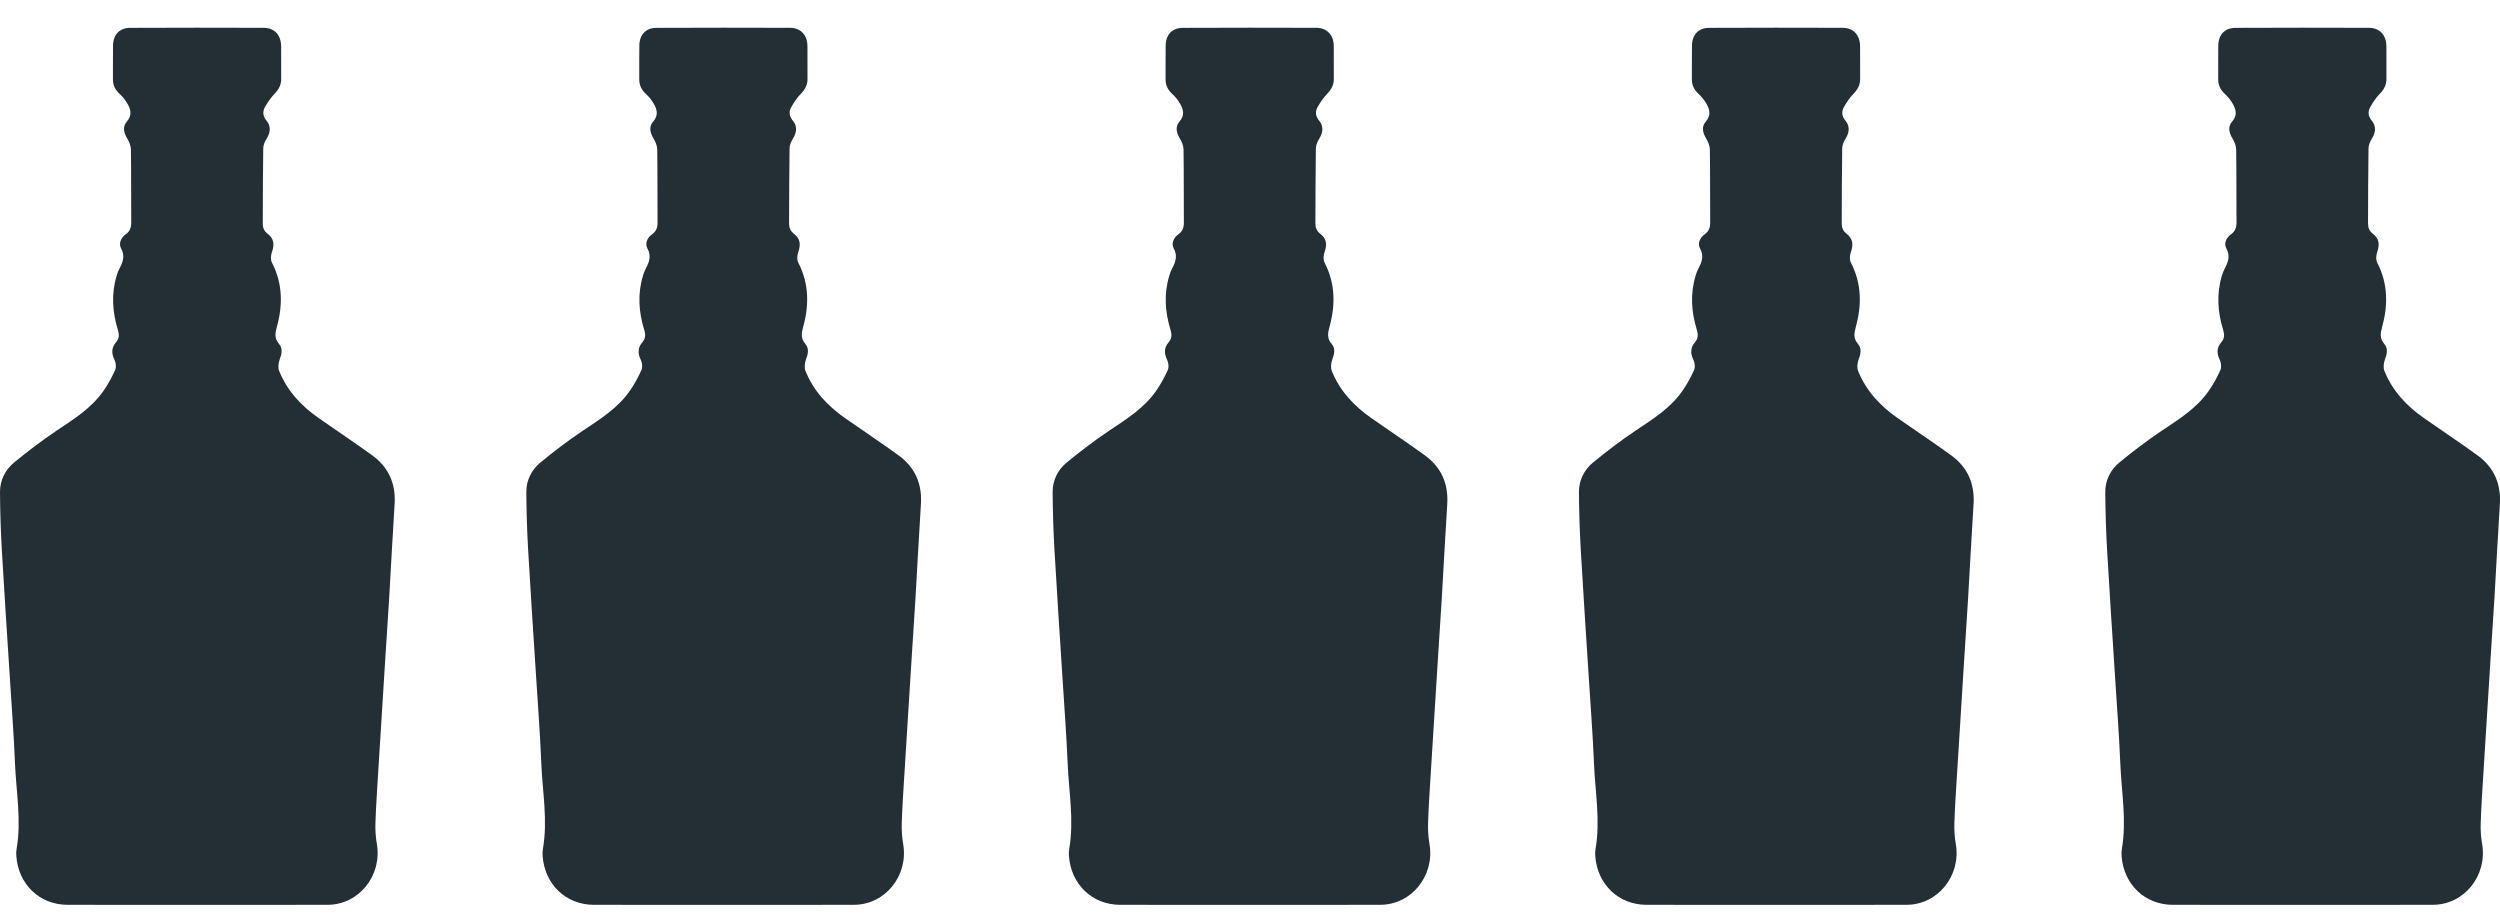 <svg width="57" height="21" viewBox="0 0 57 21" fill="none" xmlns="http://www.w3.org/2000/svg">
<path d="M4.487 20.631C3.505 20.631 2.523 20.632 1.541 20.63C0.905 20.629 0.42 20.167 0.372 19.518C0.368 19.463 0.369 19.406 0.379 19.352C0.491 18.702 0.369 18.056 0.342 17.409C0.315 16.727 0.261 16.047 0.219 15.366C0.159 14.421 0.095 13.476 0.041 12.531C0.017 12.096 0.003 11.66 1.62703e-05 11.224C-0.002 10.95 0.119 10.711 0.323 10.544C0.636 10.286 0.96 10.04 1.296 9.815C1.684 9.556 2.079 9.31 2.356 8.917C2.461 8.768 2.55 8.604 2.625 8.437C2.654 8.374 2.643 8.27 2.611 8.206C2.538 8.059 2.54 7.927 2.644 7.806C2.72 7.717 2.721 7.629 2.689 7.524C2.562 7.112 2.533 6.697 2.662 6.279C2.676 6.235 2.689 6.19 2.711 6.15C2.793 5.993 2.863 5.848 2.759 5.659C2.701 5.552 2.759 5.417 2.867 5.342C2.965 5.273 2.993 5.186 2.992 5.07C2.988 4.517 2.993 3.964 2.985 3.412C2.984 3.327 2.947 3.234 2.902 3.16C2.818 3.023 2.792 2.885 2.891 2.774C3.014 2.634 2.985 2.502 2.908 2.368C2.861 2.286 2.8 2.207 2.73 2.144C2.628 2.051 2.574 1.945 2.575 1.804C2.577 1.549 2.573 1.293 2.577 1.038C2.581 0.791 2.725 0.635 2.968 0.635C3.981 0.631 4.995 0.63 6.009 0.634C6.261 0.635 6.408 0.8 6.41 1.059C6.412 1.305 6.409 1.551 6.411 1.797C6.413 1.937 6.354 2.041 6.259 2.139C6.175 2.225 6.105 2.33 6.044 2.436C5.982 2.544 5.991 2.65 6.079 2.755C6.18 2.874 6.166 3.021 6.083 3.154C6.042 3.221 6.003 3.303 6.002 3.378C5.993 3.95 5.994 4.521 5.991 5.092C5.99 5.191 6.02 5.267 6.102 5.33C6.246 5.442 6.262 5.571 6.199 5.751C6.174 5.822 6.167 5.923 6.199 5.985C6.446 6.461 6.451 6.954 6.311 7.457C6.272 7.598 6.254 7.718 6.363 7.843C6.451 7.944 6.425 8.071 6.376 8.198C6.347 8.275 6.335 8.383 6.364 8.456C6.548 8.913 6.869 9.254 7.261 9.529C7.668 9.814 8.082 10.088 8.484 10.38C8.857 10.649 9.027 11.023 8.997 11.495C8.951 12.204 8.916 12.913 8.874 13.622C8.844 14.122 8.809 14.622 8.778 15.122C8.725 15.961 8.673 16.799 8.621 17.637C8.598 18.013 8.572 18.388 8.56 18.764C8.554 18.925 8.566 19.089 8.593 19.248C8.714 19.964 8.183 20.627 7.475 20.629C6.478 20.633 5.483 20.631 4.487 20.631Z" fill="#242E35"/>
<path d="M16.487 20.631C15.505 20.631 14.523 20.632 13.541 20.63C12.905 20.629 12.42 20.167 12.372 19.518C12.368 19.463 12.369 19.406 12.379 19.352C12.491 18.702 12.369 18.056 12.342 17.409C12.315 16.727 12.261 16.047 12.219 15.366C12.159 14.421 12.095 13.476 12.041 12.531C12.017 12.096 12.003 11.66 12 11.224C11.998 10.95 12.119 10.711 12.323 10.544C12.636 10.286 12.96 10.04 13.296 9.815C13.684 9.556 14.079 9.31 14.356 8.917C14.461 8.768 14.55 8.604 14.625 8.437C14.654 8.374 14.643 8.27 14.611 8.206C14.538 8.059 14.54 7.927 14.644 7.806C14.72 7.717 14.722 7.629 14.689 7.524C14.562 7.112 14.533 6.697 14.662 6.279C14.676 6.235 14.69 6.19 14.711 6.15C14.793 5.993 14.863 5.848 14.759 5.659C14.701 5.552 14.759 5.417 14.867 5.342C14.965 5.273 14.993 5.186 14.992 5.07C14.988 4.517 14.993 3.964 14.985 3.412C14.984 3.327 14.947 3.234 14.902 3.16C14.819 3.023 14.792 2.885 14.891 2.774C15.014 2.634 14.985 2.502 14.908 2.368C14.861 2.286 14.8 2.207 14.73 2.144C14.627 2.051 14.574 1.945 14.575 1.804C14.577 1.549 14.573 1.293 14.577 1.038C14.581 0.791 14.725 0.635 14.968 0.635C15.981 0.631 16.995 0.63 18.009 0.634C18.261 0.635 18.409 0.8 18.41 1.059C18.412 1.305 18.409 1.551 18.411 1.797C18.413 1.937 18.354 2.041 18.259 2.139C18.175 2.225 18.105 2.33 18.044 2.436C17.982 2.544 17.991 2.65 18.079 2.755C18.18 2.874 18.166 3.021 18.083 3.154C18.042 3.221 18.003 3.303 18.002 3.378C17.993 3.95 17.994 4.521 17.991 5.092C17.99 5.191 18.02 5.267 18.102 5.33C18.246 5.442 18.262 5.571 18.199 5.751C18.174 5.822 18.167 5.923 18.199 5.985C18.446 6.461 18.451 6.954 18.311 7.457C18.272 7.598 18.254 7.718 18.363 7.843C18.451 7.944 18.425 8.071 18.376 8.198C18.347 8.275 18.335 8.383 18.364 8.456C18.548 8.913 18.869 9.254 19.261 9.529C19.668 9.814 20.082 10.088 20.484 10.38C20.857 10.649 21.027 11.023 20.997 11.495C20.951 12.204 20.916 12.913 20.874 13.622C20.844 14.122 20.809 14.622 20.778 15.122C20.725 15.961 20.673 16.799 20.621 17.637C20.598 18.013 20.572 18.388 20.56 18.764C20.554 18.925 20.566 19.089 20.593 19.248C20.714 19.964 20.183 20.627 19.475 20.629C18.478 20.633 17.483 20.631 16.487 20.631Z" fill="#242E35"/>
<path d="M28.487 20.631C27.505 20.631 26.523 20.632 25.541 20.63C24.905 20.629 24.42 20.167 24.372 19.518C24.368 19.463 24.369 19.406 24.379 19.352C24.491 18.702 24.369 18.056 24.343 17.409C24.314 16.727 24.261 16.047 24.219 15.366C24.159 14.421 24.095 13.476 24.041 12.531C24.017 12.096 24.003 11.66 24 11.224C23.998 10.95 24.119 10.711 24.323 10.544C24.636 10.286 24.96 10.04 25.296 9.815C25.684 9.556 26.079 9.31 26.356 8.917C26.461 8.768 26.55 8.604 26.625 8.437C26.654 8.374 26.643 8.27 26.611 8.206C26.538 8.059 26.54 7.927 26.644 7.806C26.72 7.717 26.721 7.629 26.689 7.524C26.562 7.112 26.533 6.697 26.662 6.279C26.676 6.235 26.689 6.19 26.711 6.15C26.793 5.993 26.863 5.848 26.759 5.659C26.701 5.552 26.759 5.417 26.867 5.342C26.965 5.273 26.993 5.186 26.992 5.07C26.988 4.517 26.993 3.964 26.985 3.412C26.984 3.327 26.947 3.234 26.902 3.16C26.819 3.023 26.792 2.885 26.891 2.774C27.014 2.634 26.985 2.502 26.908 2.368C26.861 2.286 26.8 2.207 26.73 2.144C26.628 2.051 26.574 1.945 26.575 1.804C26.577 1.549 26.573 1.293 26.577 1.038C26.581 0.791 26.725 0.635 26.968 0.635C27.981 0.631 28.995 0.63 30.009 0.634C30.261 0.635 30.409 0.8 30.41 1.059C30.412 1.305 30.409 1.551 30.411 1.797C30.413 1.937 30.354 2.041 30.259 2.139C30.175 2.225 30.105 2.33 30.044 2.436C29.982 2.544 29.991 2.65 30.079 2.755C30.18 2.874 30.166 3.021 30.083 3.154C30.042 3.221 30.003 3.303 30.002 3.378C29.993 3.95 29.994 4.521 29.991 5.092C29.99 5.191 30.02 5.267 30.102 5.33C30.246 5.442 30.262 5.571 30.199 5.751C30.174 5.822 30.167 5.923 30.199 5.985C30.446 6.461 30.451 6.954 30.311 7.457C30.272 7.598 30.254 7.718 30.363 7.843C30.451 7.944 30.425 8.071 30.376 8.198C30.347 8.275 30.335 8.383 30.364 8.456C30.548 8.913 30.869 9.254 31.261 9.529C31.668 9.814 32.082 10.088 32.484 10.38C32.857 10.649 33.027 11.023 32.997 11.495C32.951 12.204 32.916 12.913 32.874 13.622C32.844 14.122 32.809 14.622 32.778 15.122C32.725 15.961 32.673 16.799 32.621 17.637C32.598 18.013 32.572 18.388 32.56 18.764C32.554 18.925 32.566 19.089 32.593 19.248C32.714 19.964 32.183 20.627 31.475 20.629C30.478 20.633 29.483 20.631 28.487 20.631Z" fill="#242E35"/>
<path d="M40.487 20.631C39.505 20.631 38.523 20.632 37.541 20.63C36.905 20.629 36.42 20.167 36.372 19.518C36.368 19.463 36.369 19.406 36.379 19.352C36.491 18.702 36.369 18.056 36.343 17.409C36.315 16.727 36.261 16.047 36.219 15.366C36.159 14.421 36.095 13.476 36.041 12.531C36.017 12.096 36.003 11.66 36 11.224C35.998 10.95 36.119 10.711 36.323 10.544C36.636 10.286 36.96 10.04 37.296 9.815C37.684 9.556 38.08 9.31 38.356 8.917C38.461 8.768 38.55 8.604 38.625 8.437C38.654 8.374 38.643 8.27 38.611 8.206C38.538 8.059 38.54 7.927 38.644 7.806C38.72 7.717 38.721 7.629 38.689 7.524C38.562 7.112 38.533 6.697 38.662 6.279C38.676 6.235 38.69 6.19 38.711 6.15C38.793 5.993 38.863 5.848 38.759 5.659C38.701 5.552 38.759 5.417 38.867 5.342C38.965 5.273 38.993 5.186 38.992 5.07C38.988 4.517 38.993 3.964 38.985 3.412C38.984 3.327 38.947 3.234 38.902 3.16C38.819 3.023 38.792 2.885 38.891 2.774C39.014 2.634 38.985 2.502 38.908 2.368C38.861 2.286 38.8 2.207 38.73 2.144C38.627 2.051 38.574 1.945 38.575 1.804C38.577 1.549 38.573 1.293 38.577 1.038C38.581 0.791 38.725 0.635 38.968 0.635C39.981 0.631 40.995 0.63 42.009 0.634C42.261 0.635 42.408 0.8 42.41 1.059C42.412 1.305 42.409 1.551 42.411 1.797C42.413 1.937 42.354 2.041 42.259 2.139C42.175 2.225 42.105 2.33 42.044 2.436C41.982 2.544 41.991 2.65 42.079 2.755C42.179 2.874 42.166 3.021 42.083 3.154C42.042 3.221 42.003 3.303 42.002 3.378C41.993 3.95 41.994 4.521 41.991 5.092C41.99 5.191 42.02 5.267 42.102 5.33C42.246 5.442 42.261 5.571 42.199 5.751C42.174 5.822 42.167 5.923 42.199 5.985C42.446 6.461 42.451 6.954 42.312 7.457C42.272 7.598 42.254 7.718 42.363 7.843C42.45 7.944 42.425 8.071 42.376 8.198C42.347 8.275 42.335 8.383 42.364 8.456C42.548 8.913 42.869 9.254 43.261 9.529C43.668 9.814 44.082 10.088 44.484 10.38C44.857 10.649 45.027 11.023 44.997 11.495C44.951 12.204 44.916 12.913 44.874 13.622C44.844 14.122 44.809 14.622 44.778 15.122C44.725 15.961 44.673 16.799 44.621 17.637C44.598 18.013 44.572 18.388 44.56 18.764C44.554 18.925 44.566 19.089 44.593 19.248C44.714 19.964 44.183 20.627 43.475 20.629C42.478 20.633 41.483 20.631 40.487 20.631Z" fill="#242E35"/>
<path d="M52.487 20.631C51.505 20.631 50.523 20.632 49.541 20.63C48.905 20.629 48.42 20.167 48.372 19.518C48.368 19.463 48.369 19.406 48.379 19.352C48.491 18.702 48.369 18.056 48.343 17.409C48.315 16.727 48.261 16.047 48.219 15.366C48.159 14.421 48.095 13.476 48.041 12.531C48.017 12.096 48.003 11.66 48 11.224C47.998 10.95 48.119 10.711 48.323 10.544C48.636 10.286 48.96 10.04 49.296 9.815C49.684 9.556 50.08 9.31 50.356 8.917C50.461 8.768 50.55 8.604 50.625 8.437C50.654 8.374 50.643 8.27 50.611 8.206C50.538 8.059 50.54 7.927 50.644 7.806C50.72 7.717 50.721 7.629 50.689 7.524C50.562 7.112 50.533 6.697 50.662 6.279C50.676 6.235 50.69 6.19 50.711 6.15C50.793 5.993 50.863 5.848 50.759 5.659C50.701 5.552 50.759 5.417 50.867 5.342C50.965 5.273 50.993 5.186 50.992 5.07C50.988 4.517 50.993 3.964 50.985 3.412C50.984 3.327 50.947 3.234 50.902 3.16C50.819 3.023 50.792 2.885 50.891 2.774C51.014 2.634 50.985 2.502 50.908 2.368C50.861 2.286 50.8 2.207 50.73 2.144C50.627 2.051 50.574 1.945 50.575 1.804C50.577 1.549 50.573 1.293 50.577 1.038C50.581 0.791 50.725 0.635 50.968 0.635C51.981 0.631 52.995 0.63 54.009 0.634C54.261 0.635 54.408 0.8 54.41 1.059C54.412 1.305 54.409 1.551 54.411 1.797C54.413 1.937 54.354 2.041 54.259 2.139C54.175 2.225 54.105 2.33 54.044 2.436C53.982 2.544 53.991 2.65 54.079 2.755C54.179 2.874 54.166 3.021 54.083 3.154C54.042 3.221 54.003 3.303 54.002 3.378C53.993 3.95 53.994 4.521 53.991 5.092C53.99 5.191 54.02 5.267 54.102 5.33C54.246 5.442 54.261 5.571 54.199 5.751C54.174 5.822 54.167 5.923 54.199 5.985C54.446 6.461 54.451 6.954 54.312 7.457C54.272 7.598 54.254 7.718 54.363 7.843C54.45 7.944 54.425 8.071 54.376 8.198C54.347 8.275 54.335 8.383 54.364 8.456C54.548 8.913 54.869 9.254 55.261 9.529C55.668 9.814 56.082 10.088 56.484 10.38C56.857 10.649 57.027 11.023 56.997 11.495C56.951 12.204 56.916 12.913 56.874 13.622C56.844 14.122 56.809 14.622 56.778 15.122C56.725 15.961 56.673 16.799 56.621 17.637C56.598 18.013 56.572 18.388 56.56 18.764C56.554 18.925 56.566 19.089 56.593 19.248C56.714 19.964 56.183 20.627 55.475 20.629C54.478 20.633 53.483 20.631 52.487 20.631Z" fill="#242E35"/>
</svg>
